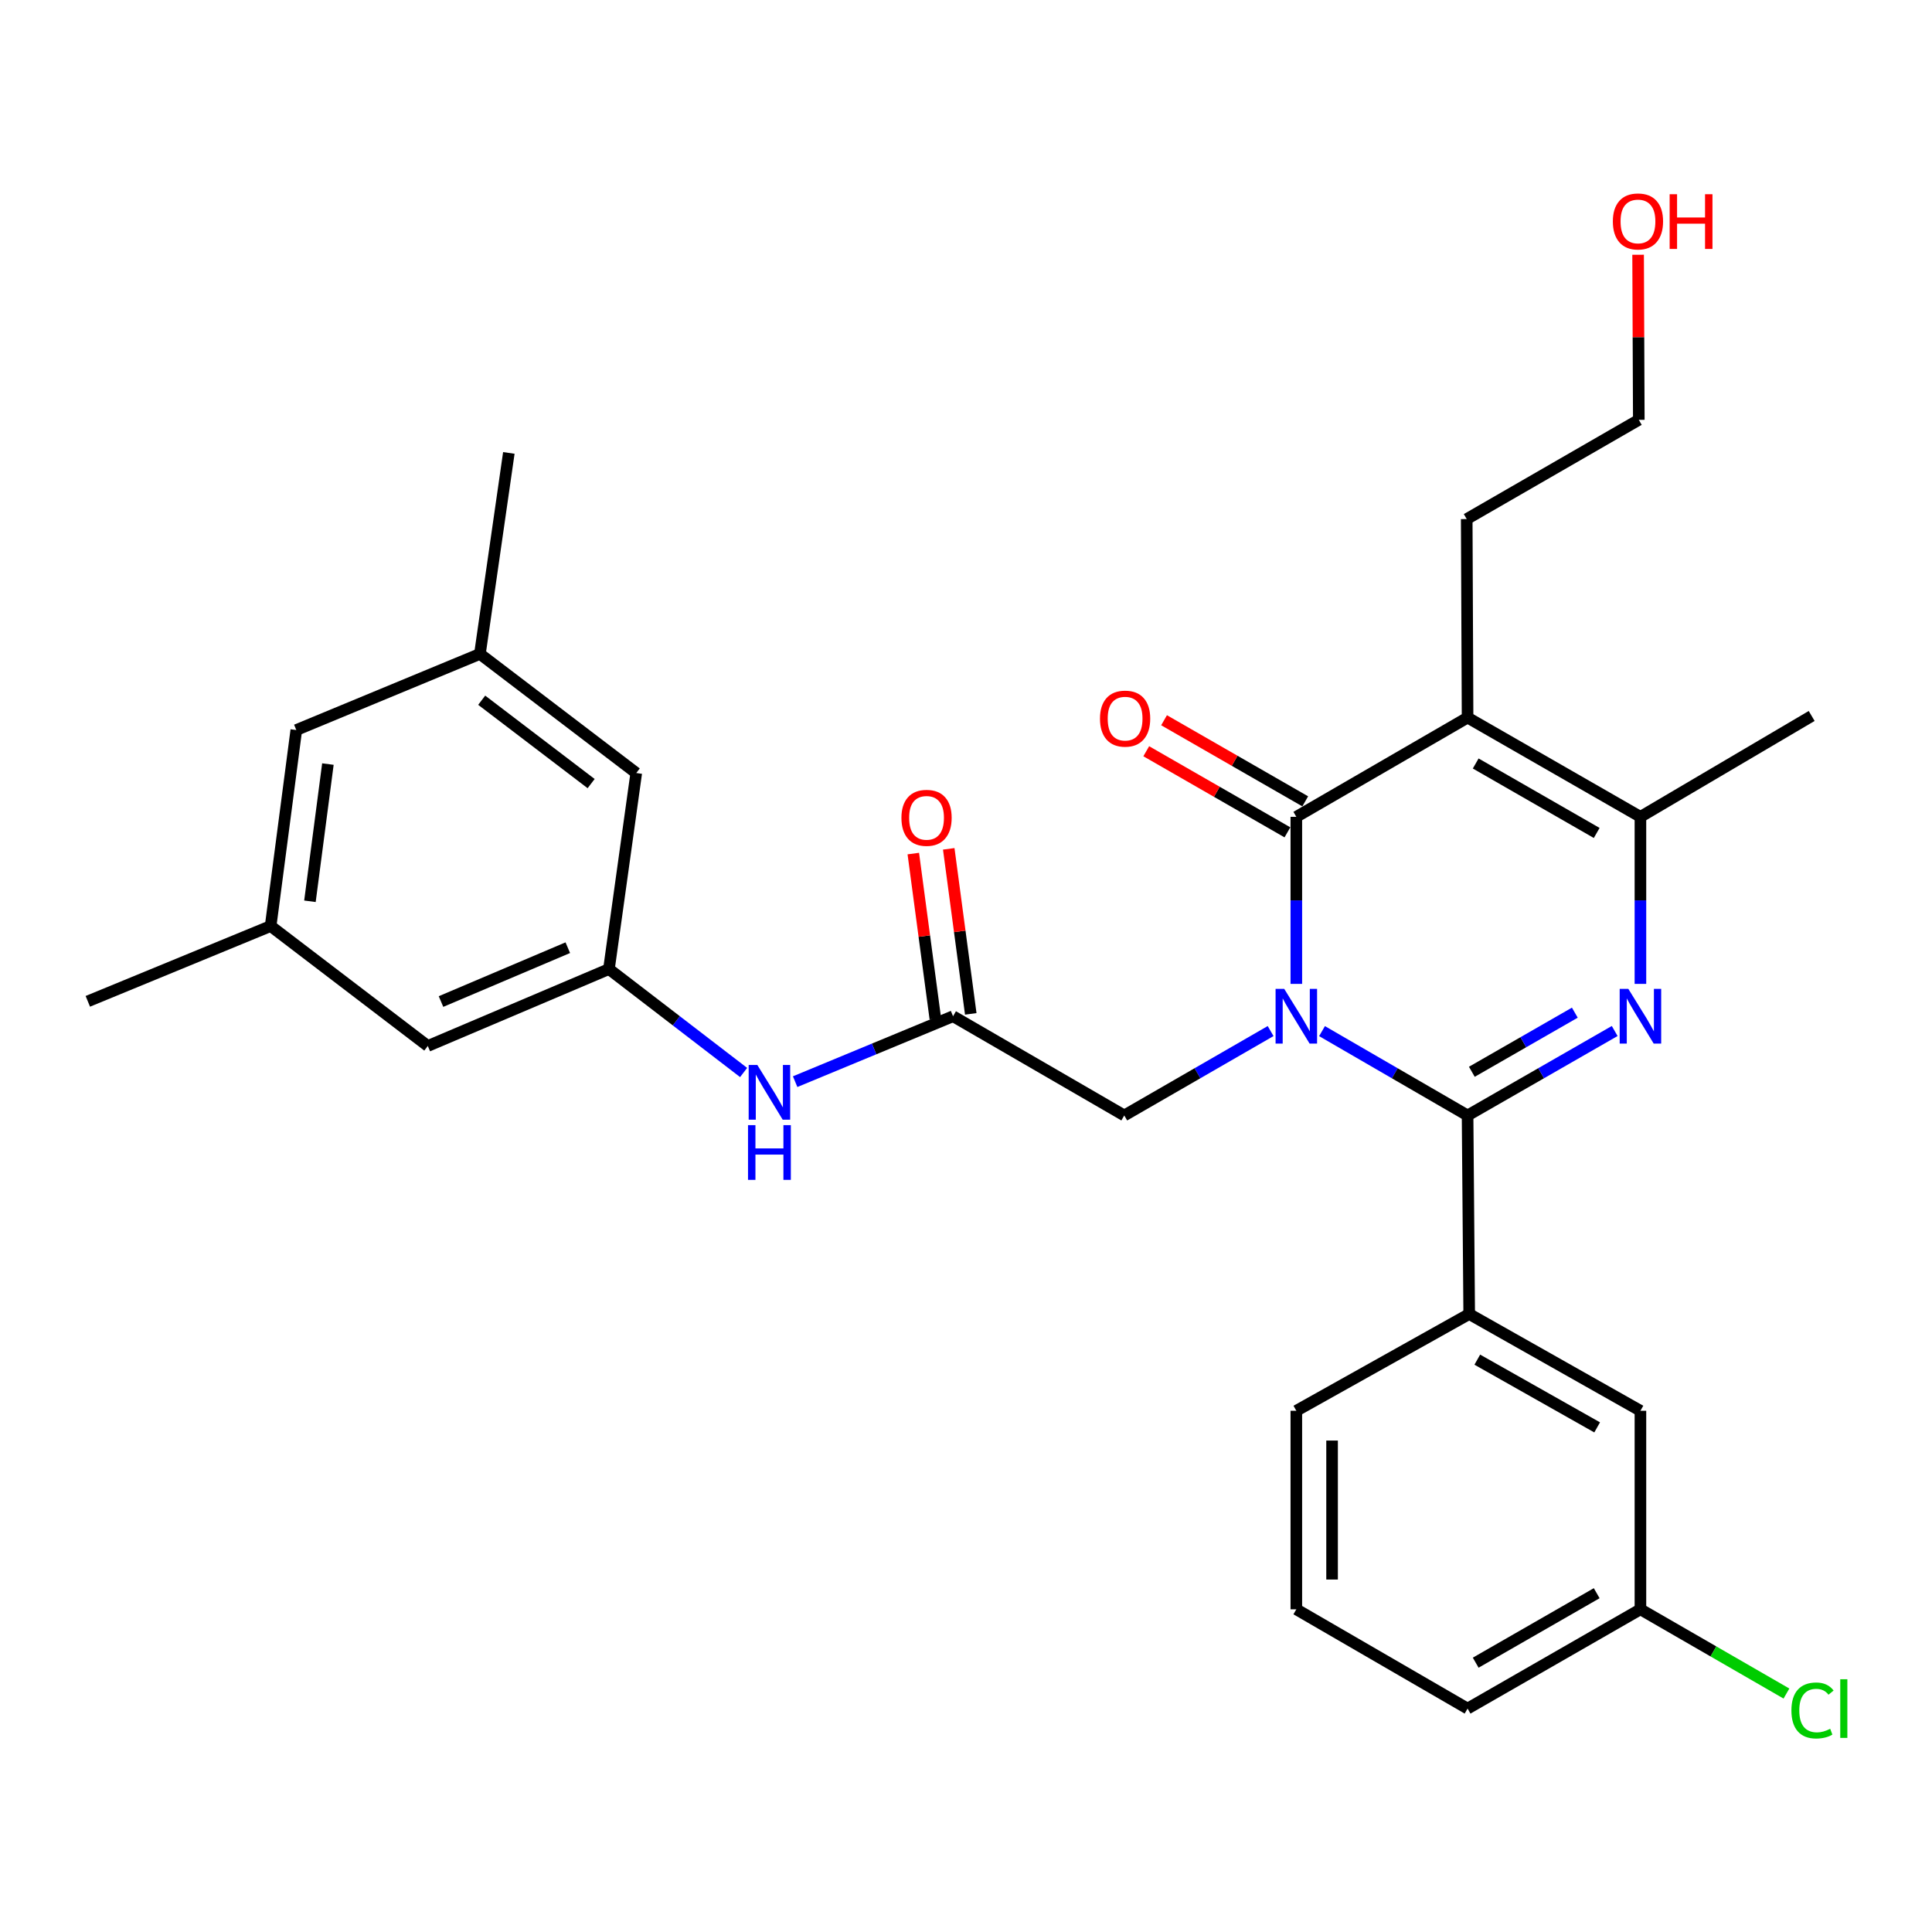 <?xml version='1.0' encoding='iso-8859-1'?>
<svg version='1.1' baseProfile='full'
              xmlns='http://www.w3.org/2000/svg'
                      xmlns:rdkit='http://www.rdkit.org/xml'
                      xmlns:xlink='http://www.w3.org/1999/xlink'
                  xml:space='preserve'
width='1000px' height='1000px' viewBox='0 0 1000 1000'>
<!-- END OF HEADER -->
<rect style='opacity:1.0;fill:#FFFFFF;stroke:none' width='1000' height='1000' x='0' y='0'> </rect>
<path class='bond-0' d='M 684.278,533.707 L 721.946,555.533' style='fill:none;fill-rule:evenodd;stroke:#0000FF;stroke-width:6px;stroke-linecap:butt;stroke-linejoin:miter;stroke-opacity:1' />
<path class='bond-0' d='M 721.946,555.533 L 759.614,577.36' style='fill:none;fill-rule:evenodd;stroke:#000000;stroke-width:6px;stroke-linecap:butt;stroke-linejoin:miter;stroke-opacity:1' />
<path class='bond-1' d='M 670.977,509.259 L 670.977,466.028' style='fill:none;fill-rule:evenodd;stroke:#0000FF;stroke-width:6px;stroke-linecap:butt;stroke-linejoin:miter;stroke-opacity:1' />
<path class='bond-1' d='M 670.977,466.028 L 670.977,422.796' style='fill:none;fill-rule:evenodd;stroke:#000000;stroke-width:6px;stroke-linecap:butt;stroke-linejoin:miter;stroke-opacity:1' />
<path class='bond-6' d='M 657.667,533.676 L 619.793,555.518' style='fill:none;fill-rule:evenodd;stroke:#0000FF;stroke-width:6px;stroke-linecap:butt;stroke-linejoin:miter;stroke-opacity:1' />
<path class='bond-6' d='M 619.793,555.518 L 581.919,577.36' style='fill:none;fill-rule:evenodd;stroke:#000000;stroke-width:6px;stroke-linecap:butt;stroke-linejoin:miter;stroke-opacity:1' />
<path class='bond-2' d='M 759.614,577.36 L 797.689,555.503' style='fill:none;fill-rule:evenodd;stroke:#000000;stroke-width:6px;stroke-linecap:butt;stroke-linejoin:miter;stroke-opacity:1' />
<path class='bond-2' d='M 797.689,555.503 L 835.764,533.645' style='fill:none;fill-rule:evenodd;stroke:#0000FF;stroke-width:6px;stroke-linecap:butt;stroke-linejoin:miter;stroke-opacity:1' />
<path class='bond-2' d='M 761.823,554.754 L 788.476,539.454' style='fill:none;fill-rule:evenodd;stroke:#000000;stroke-width:6px;stroke-linecap:butt;stroke-linejoin:miter;stroke-opacity:1' />
<path class='bond-2' d='M 788.476,539.454 L 815.128,524.154' style='fill:none;fill-rule:evenodd;stroke:#0000FF;stroke-width:6px;stroke-linecap:butt;stroke-linejoin:miter;stroke-opacity:1' />
<path class='bond-5' d='M 759.614,577.36 L 760.457,680.131' style='fill:none;fill-rule:evenodd;stroke:#000000;stroke-width:6px;stroke-linecap:butt;stroke-linejoin:miter;stroke-opacity:1' />
<path class='bond-3' d='M 670.977,422.796 L 759.614,371.426' style='fill:none;fill-rule:evenodd;stroke:#000000;stroke-width:6px;stroke-linecap:butt;stroke-linejoin:miter;stroke-opacity:1' />
<path class='bond-10' d='M 675.586,414.774 L 639.051,393.783' style='fill:none;fill-rule:evenodd;stroke:#000000;stroke-width:6px;stroke-linecap:butt;stroke-linejoin:miter;stroke-opacity:1' />
<path class='bond-10' d='M 639.051,393.783 L 602.516,372.792' style='fill:none;fill-rule:evenodd;stroke:#FF0000;stroke-width:6px;stroke-linecap:butt;stroke-linejoin:miter;stroke-opacity:1' />
<path class='bond-10' d='M 666.368,430.819 L 629.833,409.828' style='fill:none;fill-rule:evenodd;stroke:#000000;stroke-width:6px;stroke-linecap:butt;stroke-linejoin:miter;stroke-opacity:1' />
<path class='bond-10' d='M 629.833,409.828 L 593.297,388.837' style='fill:none;fill-rule:evenodd;stroke:#FF0000;stroke-width:6px;stroke-linecap:butt;stroke-linejoin:miter;stroke-opacity:1' />
<path class='bond-29' d='M 849.083,509.259 L 849.083,466.028' style='fill:none;fill-rule:evenodd;stroke:#0000FF;stroke-width:6px;stroke-linecap:butt;stroke-linejoin:miter;stroke-opacity:1' />
<path class='bond-29' d='M 849.083,466.028 L 849.083,422.796' style='fill:none;fill-rule:evenodd;stroke:#000000;stroke-width:6px;stroke-linecap:butt;stroke-linejoin:miter;stroke-opacity:1' />
<path class='bond-4' d='M 759.614,371.426 L 849.083,422.796' style='fill:none;fill-rule:evenodd;stroke:#000000;stroke-width:6px;stroke-linecap:butt;stroke-linejoin:miter;stroke-opacity:1' />
<path class='bond-4' d='M 763.82,395.179 L 826.448,431.138' style='fill:none;fill-rule:evenodd;stroke:#000000;stroke-width:6px;stroke-linecap:butt;stroke-linejoin:miter;stroke-opacity:1' />
<path class='bond-17' d='M 759.614,371.426 L 759.171,268.674' style='fill:none;fill-rule:evenodd;stroke:#000000;stroke-width:6px;stroke-linecap:butt;stroke-linejoin:miter;stroke-opacity:1' />
<path class='bond-20' d='M 849.083,422.796 L 937.719,370.583' style='fill:none;fill-rule:evenodd;stroke:#000000;stroke-width:6px;stroke-linecap:butt;stroke-linejoin:miter;stroke-opacity:1' />
<path class='bond-11' d='M 760.457,680.131 L 849.083,730.217' style='fill:none;fill-rule:evenodd;stroke:#000000;stroke-width:6px;stroke-linecap:butt;stroke-linejoin:miter;stroke-opacity:1' />
<path class='bond-11' d='M 764.646,703.754 L 826.684,738.814' style='fill:none;fill-rule:evenodd;stroke:#000000;stroke-width:6px;stroke-linecap:butt;stroke-linejoin:miter;stroke-opacity:1' />
<path class='bond-22' d='M 760.457,680.131 L 670.977,730.217' style='fill:none;fill-rule:evenodd;stroke:#000000;stroke-width:6px;stroke-linecap:butt;stroke-linejoin:miter;stroke-opacity:1' />
<path class='bond-7' d='M 581.919,577.36 L 493.293,526' style='fill:none;fill-rule:evenodd;stroke:#000000;stroke-width:6px;stroke-linecap:butt;stroke-linejoin:miter;stroke-opacity:1' />
<path class='bond-8' d='M 493.293,526 L 452.429,542.933' style='fill:none;fill-rule:evenodd;stroke:#000000;stroke-width:6px;stroke-linecap:butt;stroke-linejoin:miter;stroke-opacity:1' />
<path class='bond-8' d='M 452.429,542.933 L 411.564,559.867' style='fill:none;fill-rule:evenodd;stroke:#0000FF;stroke-width:6px;stroke-linecap:butt;stroke-linejoin:miter;stroke-opacity:1' />
<path class='bond-12' d='M 502.464,524.776 L 496.765,482.066' style='fill:none;fill-rule:evenodd;stroke:#000000;stroke-width:6px;stroke-linecap:butt;stroke-linejoin:miter;stroke-opacity:1' />
<path class='bond-12' d='M 496.765,482.066 L 491.066,439.356' style='fill:none;fill-rule:evenodd;stroke:#FF0000;stroke-width:6px;stroke-linecap:butt;stroke-linejoin:miter;stroke-opacity:1' />
<path class='bond-12' d='M 484.122,527.223 L 478.423,484.513' style='fill:none;fill-rule:evenodd;stroke:#000000;stroke-width:6px;stroke-linecap:butt;stroke-linejoin:miter;stroke-opacity:1' />
<path class='bond-12' d='M 478.423,484.513 L 472.724,441.804' style='fill:none;fill-rule:evenodd;stroke:#FF0000;stroke-width:6px;stroke-linecap:butt;stroke-linejoin:miter;stroke-opacity:1' />
<path class='bond-9' d='M 384.894,555.123 L 350.041,528.353' style='fill:none;fill-rule:evenodd;stroke:#0000FF;stroke-width:6px;stroke-linecap:butt;stroke-linejoin:miter;stroke-opacity:1' />
<path class='bond-9' d='M 350.041,528.353 L 315.188,501.584' style='fill:none;fill-rule:evenodd;stroke:#000000;stroke-width:6px;stroke-linecap:butt;stroke-linejoin:miter;stroke-opacity:1' />
<path class='bond-15' d='M 315.188,501.584 L 329.323,400.118' style='fill:none;fill-rule:evenodd;stroke:#000000;stroke-width:6px;stroke-linecap:butt;stroke-linejoin:miter;stroke-opacity:1' />
<path class='bond-16' d='M 315.188,501.584 L 221.432,541.399' style='fill:none;fill-rule:evenodd;stroke:#000000;stroke-width:6px;stroke-linecap:butt;stroke-linejoin:miter;stroke-opacity:1' />
<path class='bond-16' d='M 293.891,490.524 L 228.262,518.395' style='fill:none;fill-rule:evenodd;stroke:#000000;stroke-width:6px;stroke-linecap:butt;stroke-linejoin:miter;stroke-opacity:1' />
<path class='bond-19' d='M 849.083,730.217 L 849.083,832.978' style='fill:none;fill-rule:evenodd;stroke:#000000;stroke-width:6px;stroke-linecap:butt;stroke-linejoin:miter;stroke-opacity:1' />
<path class='bond-13' d='M 248.407,338.467 L 329.323,400.118' style='fill:none;fill-rule:evenodd;stroke:#000000;stroke-width:6px;stroke-linecap:butt;stroke-linejoin:miter;stroke-opacity:1' />
<path class='bond-13' d='M 249.33,362.434 L 305.971,405.589' style='fill:none;fill-rule:evenodd;stroke:#000000;stroke-width:6px;stroke-linecap:butt;stroke-linejoin:miter;stroke-opacity:1' />
<path class='bond-26' d='M 248.407,338.467 L 263.375,234.431' style='fill:none;fill-rule:evenodd;stroke:#000000;stroke-width:6px;stroke-linecap:butt;stroke-linejoin:miter;stroke-opacity:1' />
<path class='bond-31' d='M 248.407,338.467 L 153.366,377.861' style='fill:none;fill-rule:evenodd;stroke:#000000;stroke-width:6px;stroke-linecap:butt;stroke-linejoin:miter;stroke-opacity:1' />
<path class='bond-14' d='M 140.084,479.317 L 221.432,541.399' style='fill:none;fill-rule:evenodd;stroke:#000000;stroke-width:6px;stroke-linecap:butt;stroke-linejoin:miter;stroke-opacity:1' />
<path class='bond-18' d='M 140.084,479.317 L 153.366,377.861' style='fill:none;fill-rule:evenodd;stroke:#000000;stroke-width:6px;stroke-linecap:butt;stroke-linejoin:miter;stroke-opacity:1' />
<path class='bond-18' d='M 160.424,466.501 L 169.722,395.481' style='fill:none;fill-rule:evenodd;stroke:#000000;stroke-width:6px;stroke-linecap:butt;stroke-linejoin:miter;stroke-opacity:1' />
<path class='bond-25' d='M 140.084,479.317 L 45.455,518.289' style='fill:none;fill-rule:evenodd;stroke:#000000;stroke-width:6px;stroke-linecap:butt;stroke-linejoin:miter;stroke-opacity:1' />
<path class='bond-28' d='M 759.171,268.674 L 848.24,217.304' style='fill:none;fill-rule:evenodd;stroke:#000000;stroke-width:6px;stroke-linecap:butt;stroke-linejoin:miter;stroke-opacity:1' />
<path class='bond-21' d='M 849.083,832.978 L 886.871,854.777' style='fill:none;fill-rule:evenodd;stroke:#000000;stroke-width:6px;stroke-linecap:butt;stroke-linejoin:miter;stroke-opacity:1' />
<path class='bond-21' d='M 886.871,854.777 L 924.66,876.577' style='fill:none;fill-rule:evenodd;stroke:#00CC00;stroke-width:6px;stroke-linecap:butt;stroke-linejoin:miter;stroke-opacity:1' />
<path class='bond-30' d='M 849.083,832.978 L 759.614,884.359' style='fill:none;fill-rule:evenodd;stroke:#000000;stroke-width:6px;stroke-linecap:butt;stroke-linejoin:miter;stroke-opacity:1' />
<path class='bond-30' d='M 826.447,824.639 L 763.819,860.605' style='fill:none;fill-rule:evenodd;stroke:#000000;stroke-width:6px;stroke-linecap:butt;stroke-linejoin:miter;stroke-opacity:1' />
<path class='bond-24' d='M 670.977,730.217 L 670.977,832.978' style='fill:none;fill-rule:evenodd;stroke:#000000;stroke-width:6px;stroke-linecap:butt;stroke-linejoin:miter;stroke-opacity:1' />
<path class='bond-24' d='M 689.482,745.631 L 689.482,817.564' style='fill:none;fill-rule:evenodd;stroke:#000000;stroke-width:6px;stroke-linecap:butt;stroke-linejoin:miter;stroke-opacity:1' />
<path class='bond-23' d='M 847.881,131.862 L 848.06,174.583' style='fill:none;fill-rule:evenodd;stroke:#FF0000;stroke-width:6px;stroke-linecap:butt;stroke-linejoin:miter;stroke-opacity:1' />
<path class='bond-23' d='M 848.06,174.583 L 848.24,217.304' style='fill:none;fill-rule:evenodd;stroke:#000000;stroke-width:6px;stroke-linecap:butt;stroke-linejoin:miter;stroke-opacity:1' />
<path class='bond-27' d='M 670.977,832.978 L 759.614,884.359' style='fill:none;fill-rule:evenodd;stroke:#000000;stroke-width:6px;stroke-linecap:butt;stroke-linejoin:miter;stroke-opacity:1' />
<path  class='atom-0' d='M 664.717 511.84
L 673.997 526.84
Q 674.917 528.32, 676.397 531
Q 677.877 533.68, 677.957 533.84
L 677.957 511.84
L 681.717 511.84
L 681.717 540.16
L 677.837 540.16
L 667.877 523.76
Q 666.717 521.84, 665.477 519.64
Q 664.277 517.44, 663.917 516.76
L 663.917 540.16
L 660.237 540.16
L 660.237 511.84
L 664.717 511.84
' fill='#0000FF'/>
<path  class='atom-3' d='M 842.823 511.84
L 852.103 526.84
Q 853.023 528.32, 854.503 531
Q 855.983 533.68, 856.063 533.84
L 856.063 511.84
L 859.823 511.84
L 859.823 540.16
L 855.943 540.16
L 845.983 523.76
Q 844.823 521.84, 843.583 519.64
Q 842.383 517.44, 842.023 516.76
L 842.023 540.16
L 838.343 540.16
L 838.343 511.84
L 842.823 511.84
' fill='#0000FF'/>
<path  class='atom-9' d='M 391.992 551.223
L 401.272 566.223
Q 402.192 567.703, 403.672 570.383
Q 405.152 573.063, 405.232 573.223
L 405.232 551.223
L 408.992 551.223
L 408.992 579.543
L 405.112 579.543
L 395.152 563.143
Q 393.992 561.223, 392.752 559.023
Q 391.552 556.823, 391.192 556.143
L 391.192 579.543
L 387.512 579.543
L 387.512 551.223
L 391.992 551.223
' fill='#0000FF'/>
<path  class='atom-9' d='M 387.172 582.375
L 391.012 582.375
L 391.012 594.415
L 405.492 594.415
L 405.492 582.375
L 409.332 582.375
L 409.332 610.695
L 405.492 610.695
L 405.492 597.615
L 391.012 597.615
L 391.012 610.695
L 387.172 610.695
L 387.172 582.375
' fill='#0000FF'/>
<path  class='atom-11' d='M 569.351 371.958
Q 569.351 365.158, 572.711 361.358
Q 576.071 357.558, 582.351 357.558
Q 588.631 357.558, 591.991 361.358
Q 595.351 365.158, 595.351 371.958
Q 595.351 378.838, 591.951 382.758
Q 588.551 386.638, 582.351 386.638
Q 576.111 386.638, 572.711 382.758
Q 569.351 378.878, 569.351 371.958
M 582.351 383.438
Q 586.671 383.438, 588.991 380.558
Q 591.351 377.638, 591.351 371.958
Q 591.351 366.398, 588.991 363.598
Q 586.671 360.758, 582.351 360.758
Q 578.031 360.758, 575.671 363.558
Q 573.351 366.358, 573.351 371.958
Q 573.351 377.678, 575.671 380.558
Q 578.031 383.438, 582.351 383.438
' fill='#FF0000'/>
<path  class='atom-13' d='M 466.579 423.308
Q 466.579 416.508, 469.939 412.708
Q 473.299 408.908, 479.579 408.908
Q 485.859 408.908, 489.219 412.708
Q 492.579 416.508, 492.579 423.308
Q 492.579 430.188, 489.179 434.108
Q 485.779 437.988, 479.579 437.988
Q 473.339 437.988, 469.939 434.108
Q 466.579 430.228, 466.579 423.308
M 479.579 434.788
Q 483.899 434.788, 486.219 431.908
Q 488.579 428.988, 488.579 423.308
Q 488.579 417.748, 486.219 414.948
Q 483.899 412.108, 479.579 412.108
Q 475.259 412.108, 472.899 414.908
Q 470.579 417.708, 470.579 423.308
Q 470.579 429.028, 472.899 431.908
Q 475.259 434.788, 479.579 434.788
' fill='#FF0000'/>
<path  class='atom-22' d='M 927.231 885.339
Q 927.231 878.299, 930.511 874.619
Q 933.831 870.899, 940.111 870.899
Q 945.951 870.899, 949.071 875.019
L 946.431 877.179
Q 944.151 874.179, 940.111 874.179
Q 935.831 874.179, 933.551 877.059
Q 931.311 879.899, 931.311 885.339
Q 931.311 890.939, 933.631 893.819
Q 935.991 896.699, 940.551 896.699
Q 943.671 896.699, 947.311 894.819
L 948.431 897.819
Q 946.951 898.779, 944.711 899.339
Q 942.471 899.899, 939.991 899.899
Q 933.831 899.899, 930.511 896.139
Q 927.231 892.379, 927.231 885.339
' fill='#00CC00'/>
<path  class='atom-22' d='M 952.511 869.179
L 956.191 869.179
L 956.191 899.539
L 952.511 899.539
L 952.511 869.179
' fill='#00CC00'/>
<path  class='atom-24' d='M 834.808 114.612
Q 834.808 107.812, 838.168 104.012
Q 841.528 100.212, 847.808 100.212
Q 854.088 100.212, 857.448 104.012
Q 860.808 107.812, 860.808 114.612
Q 860.808 121.492, 857.408 125.412
Q 854.008 129.292, 847.808 129.292
Q 841.568 129.292, 838.168 125.412
Q 834.808 121.532, 834.808 114.612
M 847.808 126.092
Q 852.128 126.092, 854.448 123.212
Q 856.808 120.292, 856.808 114.612
Q 856.808 109.052, 854.448 106.252
Q 852.128 103.412, 847.808 103.412
Q 843.488 103.412, 841.128 106.212
Q 838.808 109.012, 838.808 114.612
Q 838.808 120.332, 841.128 123.212
Q 843.488 126.092, 847.808 126.092
' fill='#FF0000'/>
<path  class='atom-24' d='M 864.208 100.532
L 868.048 100.532
L 868.048 112.572
L 882.528 112.572
L 882.528 100.532
L 886.368 100.532
L 886.368 128.852
L 882.528 128.852
L 882.528 115.772
L 868.048 115.772
L 868.048 128.852
L 864.208 128.852
L 864.208 100.532
' fill='#FF0000'/>
</svg>
